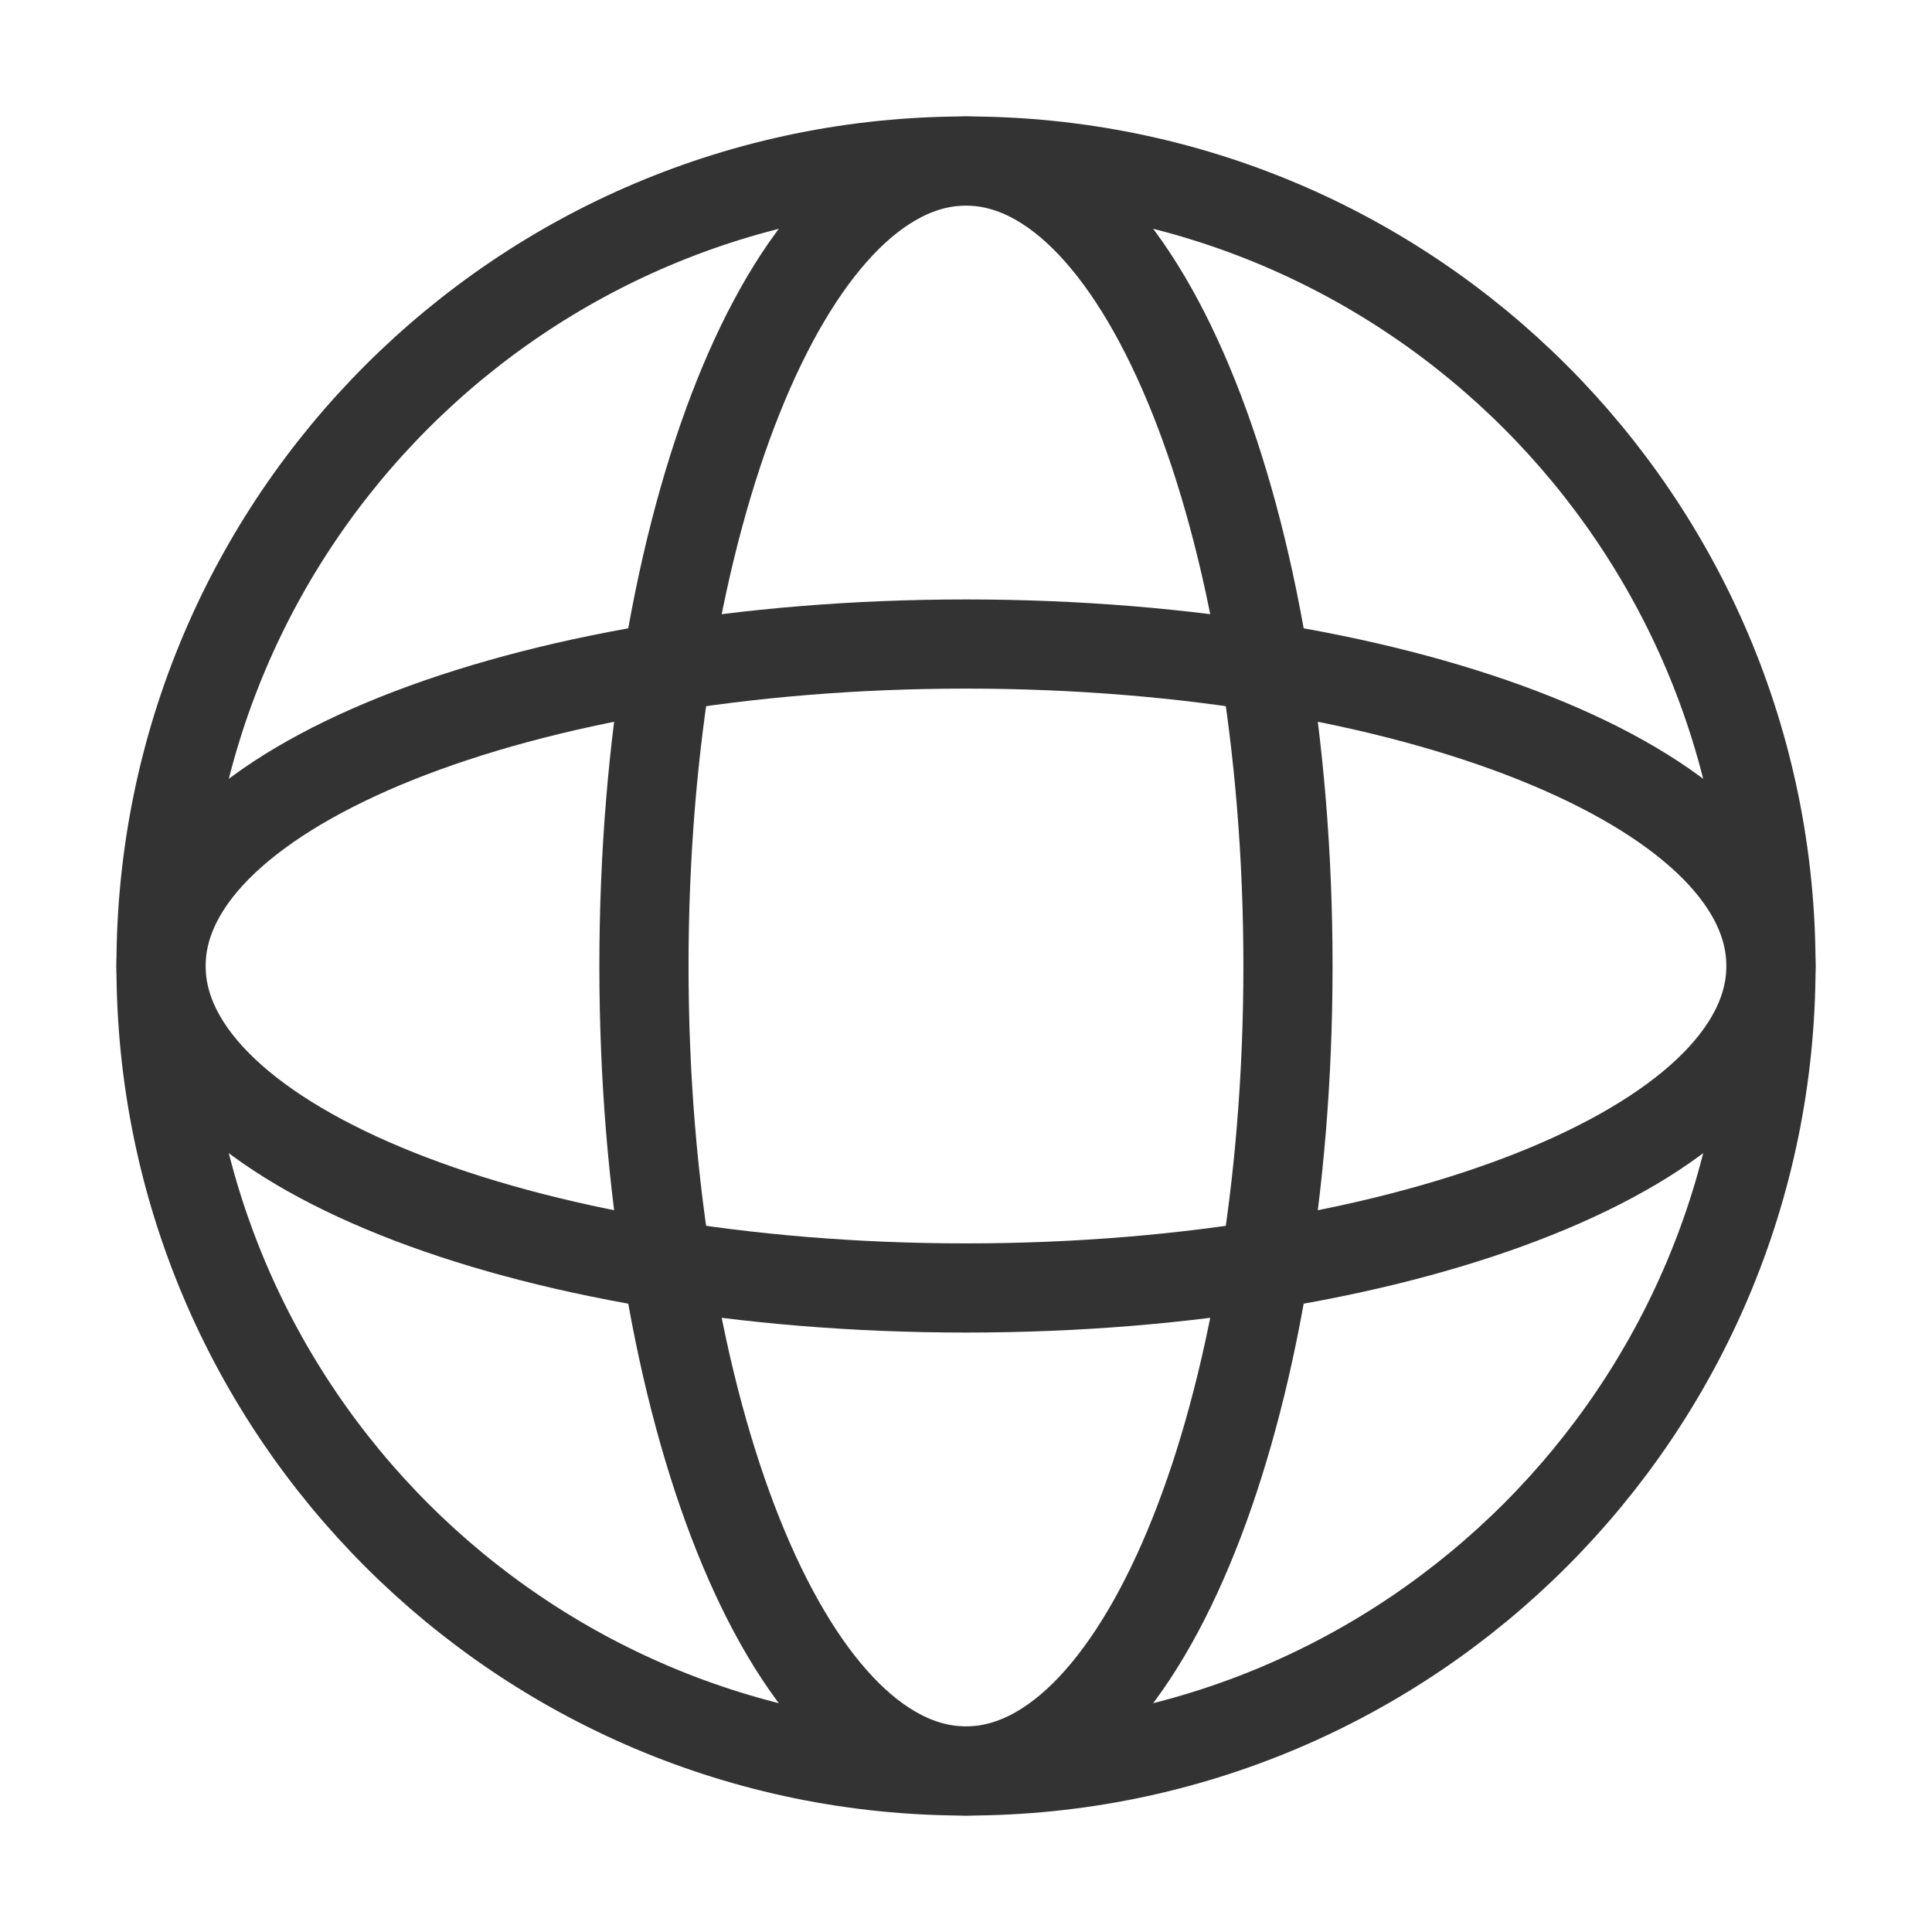 <svg width="26" height="26" viewBox="0 0 26 26" fill="none" xmlns="http://www.w3.org/2000/svg">
<g clip-path="url(#clip0_985_91)">
<path d="M13 17.333C18.983 17.333 23.833 15.393 23.833 13C23.833 10.607 18.983 8.667 13 8.667C7.017 8.667 2.167 10.607 2.167 13C2.167 15.393 7.017 17.333 13 17.333Z" stroke="#333333" stroke-width="1.2" stroke-linejoin="bevel"/>
<path d="M17.333 13C17.333 18.983 15.393 23.833 13 23.833C10.607 23.833 8.666 18.983 8.666 13C8.666 7.017 10.607 2.167 13 2.167C15.393 2.167 17.333 7.017 17.333 13Z" stroke="#333333" stroke-width="1.2" stroke-linejoin="bevel"/>
<path d="M13 23.833C18.983 23.833 23.833 18.983 23.833 13C23.833 7.017 18.983 2.167 13 2.167C7.017 2.167 2.167 7.017 2.167 13C2.167 18.983 7.017 23.833 13 23.833Z" stroke="#333333" stroke-width="1.2" stroke-linejoin="bevel"/>
</g>
<defs>
<clipPath id="clip0_985_91">
<rect width="26" height="26" fill="white"/>
</clipPath>
</defs>
</svg>
